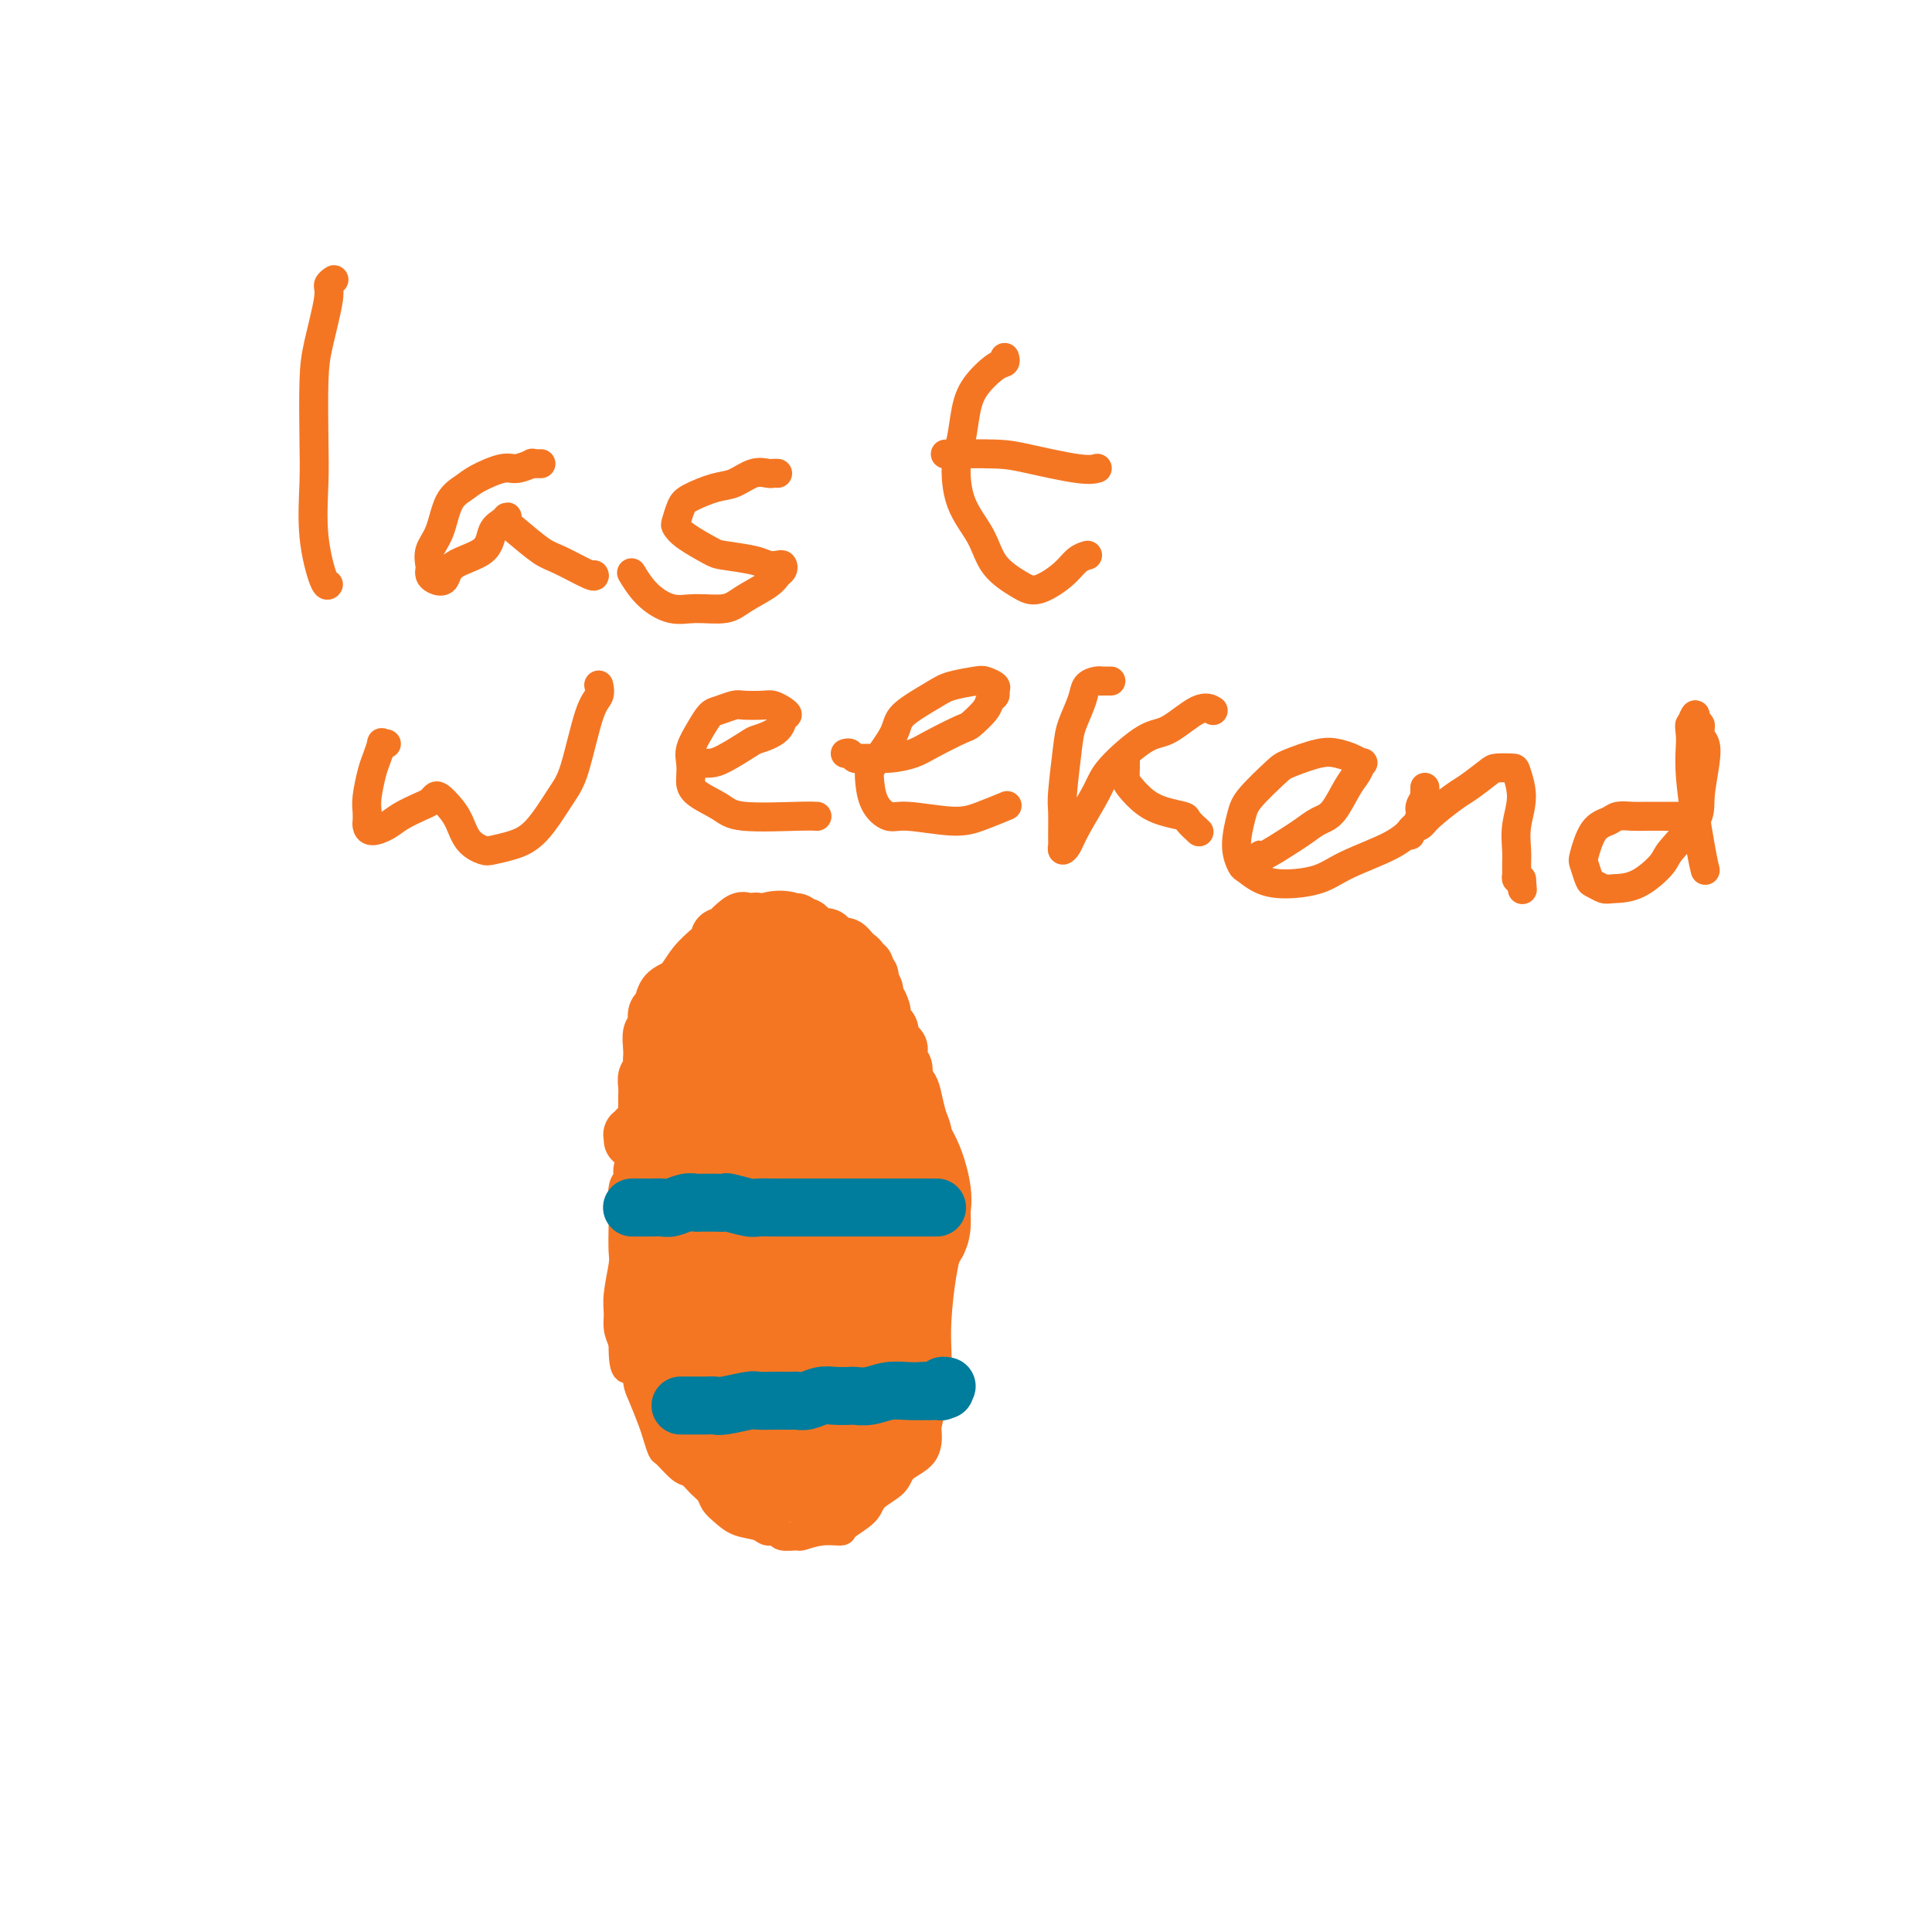 <svg viewBox='0 0 400 400' version='1.1' xmlns='http://www.w3.org/2000/svg' xmlns:xlink='http://www.w3.org/1999/xlink'><g fill='none' stroke='#F47623' stroke-width='6' stroke-linecap='round' stroke-linejoin='round'><path d='M160,188c-0.032,-0.081 -0.064,-0.162 0,0c0.064,0.162 0.226,0.567 0,1c-0.226,0.433 -0.838,0.893 -1,1c-0.162,0.107 0.127,-0.138 0,0c-0.127,0.138 -0.668,0.659 -1,1c-0.332,0.341 -0.454,0.501 -1,1c-0.546,0.499 -1.514,1.336 -2,2c-0.486,0.664 -0.488,1.157 -1,2c-0.512,0.843 -1.533,2.038 -2,3c-0.467,0.962 -0.381,1.690 -1,3c-0.619,1.310 -1.943,3.202 -3,5c-1.057,1.798 -1.845,3.501 -3,5c-1.155,1.499 -2.675,2.795 -4,5c-1.325,2.205 -2.453,5.318 -3,7c-0.547,1.682 -0.513,1.934 -1,3c-0.487,1.066 -1.493,2.946 -2,4c-0.507,1.054 -0.513,1.280 -1,2c-0.487,0.720 -1.455,1.933 -2,3c-0.545,1.067 -0.668,1.988 -1,3c-0.332,1.012 -0.874,2.117 -1,3c-0.126,0.883 0.162,1.546 0,2c-0.162,0.454 -0.774,0.698 -1,2c-0.226,1.302 -0.064,3.660 0,5c0.064,1.340 0.032,1.660 0,3c-0.032,1.340 -0.062,3.699 0,5c0.062,1.301 0.215,1.545 0,3c-0.215,1.455 -0.800,4.122 -1,6c-0.200,1.878 -0.015,2.967 0,4c0.015,1.033 -0.138,2.009 0,3c0.138,0.991 0.569,1.995 1,3'/><path d='M129,278c-0.063,7.477 1.278,5.171 2,5c0.722,-0.171 0.824,1.794 1,3c0.176,1.206 0.427,1.655 1,3c0.573,1.345 1.470,3.587 2,5c0.530,1.413 0.694,1.999 1,3c0.306,1.001 0.753,2.418 1,3c0.247,0.582 0.294,0.330 1,1c0.706,0.670 2.072,2.263 3,3c0.928,0.737 1.417,0.620 2,1c0.583,0.380 1.260,1.257 2,2c0.740,0.743 1.543,1.350 2,2c0.457,0.650 0.569,1.341 1,2c0.431,0.659 1.180,1.286 2,2c0.820,0.714 1.709,1.516 3,2c1.291,0.484 2.984,0.651 4,1c1.016,0.349 1.355,0.879 2,1c0.645,0.121 1.595,-0.168 2,0c0.405,0.168 0.263,0.791 1,1c0.737,0.209 2.351,0.002 3,0c0.649,-0.002 0.331,0.201 1,0c0.669,-0.201 2.323,-0.805 4,-1c1.677,-0.195 3.378,0.020 4,0c0.622,-0.020 0.167,-0.274 1,-1c0.833,-0.726 2.955,-1.925 4,-3c1.045,-1.075 1.012,-2.025 2,-3c0.988,-0.975 2.996,-1.975 4,-3c1.004,-1.025 1.004,-2.076 2,-3c0.996,-0.924 2.989,-1.722 4,-3c1.011,-1.278 1.042,-3.036 1,-4c-0.042,-0.964 -0.155,-1.132 0,-2c0.155,-0.868 0.577,-2.434 1,-4'/><path d='M193,291c0.533,-2.395 0.864,-3.383 1,-5c0.136,-1.617 0.075,-3.862 0,-6c-0.075,-2.138 -0.164,-4.167 0,-7c0.164,-2.833 0.580,-6.468 1,-9c0.420,-2.532 0.846,-3.961 1,-6c0.154,-2.039 0.038,-4.689 0,-6c-0.038,-1.311 0.001,-1.282 0,-2c-0.001,-0.718 -0.042,-2.182 0,-4c0.042,-1.818 0.166,-3.988 0,-5c-0.166,-1.012 -0.621,-0.865 -1,-2c-0.379,-1.135 -0.682,-3.552 -1,-5c-0.318,-1.448 -0.651,-1.928 -1,-3c-0.349,-1.072 -0.713,-2.737 -1,-4c-0.287,-1.263 -0.495,-2.124 -1,-3c-0.505,-0.876 -1.305,-1.767 -2,-3c-0.695,-1.233 -1.286,-2.809 -2,-4c-0.714,-1.191 -1.553,-1.995 -2,-3c-0.447,-1.005 -0.503,-2.209 -1,-3c-0.497,-0.791 -1.434,-1.169 -2,-2c-0.566,-0.831 -0.760,-2.114 -1,-3c-0.240,-0.886 -0.525,-1.375 -1,-2c-0.475,-0.625 -1.139,-1.386 -2,-2c-0.861,-0.614 -1.919,-1.082 -3,-2c-1.081,-0.918 -2.184,-2.287 -3,-3c-0.816,-0.713 -1.346,-0.769 -2,-1c-0.654,-0.231 -1.433,-0.636 -2,-1c-0.567,-0.364 -0.923,-0.686 -1,-1c-0.077,-0.314 0.124,-0.620 0,-1c-0.124,-0.380 -0.572,-0.833 -1,-1c-0.428,-0.167 -0.837,-0.048 -1,0c-0.163,0.048 -0.082,0.024 0,0'/><path d='M165,192c-2.667,-2.333 -1.333,-1.167 0,0'/></g>
<g fill='none' stroke='#F47623' stroke-width='28' stroke-linecap='round' stroke-linejoin='round'><path d='M168,236c0.119,-0.073 0.238,-0.146 0,0c-0.238,0.146 -0.835,0.511 -1,1c-0.165,0.489 0.100,1.102 0,2c-0.100,0.898 -0.564,2.080 -1,3c-0.436,0.920 -0.843,1.577 -1,3c-0.157,1.423 -0.066,3.613 0,5c0.066,1.387 0.105,1.973 0,3c-0.105,1.027 -0.355,2.496 0,4c0.355,1.504 1.313,3.042 2,4c0.687,0.958 1.102,1.337 2,2c0.898,0.663 2.279,1.610 3,2c0.721,0.390 0.782,0.222 2,0c1.218,-0.222 3.594,-0.500 5,-1c1.406,-0.500 1.842,-1.222 3,-3c1.158,-1.778 3.038,-4.611 4,-6c0.962,-1.389 1.007,-1.334 1,-2c-0.007,-0.666 -0.067,-2.052 0,-3c0.067,-0.948 0.259,-1.459 0,-3c-0.259,-1.541 -0.971,-4.114 -2,-6c-1.029,-1.886 -2.377,-3.085 -3,-4c-0.623,-0.915 -0.522,-1.545 -1,-3c-0.478,-1.455 -1.535,-3.735 -2,-5c-0.465,-1.265 -0.337,-1.514 -1,-2c-0.663,-0.486 -2.117,-1.209 -3,-2c-0.883,-0.791 -1.195,-1.652 -2,-2c-0.805,-0.348 -2.102,-0.184 -3,0c-0.898,0.184 -1.395,0.390 -2,1c-0.605,0.610 -1.317,1.626 -3,3c-1.683,1.374 -4.338,3.107 -6,5c-1.662,1.893 -2.331,3.947 -3,6'/><path d='M156,238c-2.725,4.075 -2.536,6.762 -3,9c-0.464,2.238 -1.581,4.028 -2,7c-0.419,2.972 -0.141,7.125 0,10c0.141,2.875 0.146,4.473 0,6c-0.146,1.527 -0.443,2.985 0,4c0.443,1.015 1.626,1.588 2,2c0.374,0.412 -0.062,0.663 0,1c0.062,0.337 0.621,0.760 1,1c0.379,0.240 0.578,0.296 1,0c0.422,-0.296 1.069,-0.943 2,-1c0.931,-0.057 2.148,0.478 3,-1c0.852,-1.478 1.339,-4.968 2,-7c0.661,-2.032 1.497,-2.607 2,-5c0.503,-2.393 0.672,-6.605 1,-9c0.328,-2.395 0.816,-2.974 1,-5c0.184,-2.026 0.064,-5.500 0,-8c-0.064,-2.500 -0.074,-4.025 0,-6c0.074,-1.975 0.231,-4.399 0,-6c-0.231,-1.601 -0.849,-2.381 -1,-3c-0.151,-0.619 0.167,-1.079 0,-2c-0.167,-0.921 -0.819,-2.302 -1,-3c-0.181,-0.698 0.109,-0.711 0,-1c-0.109,-0.289 -0.618,-0.852 -1,-1c-0.382,-0.148 -0.638,0.118 -1,0c-0.362,-0.118 -0.829,-0.622 -1,-1c-0.171,-0.378 -0.046,-0.630 0,-1c0.046,-0.370 0.012,-0.859 0,-1c-0.012,-0.141 -0.003,0.065 0,0c0.003,-0.065 0.001,-0.402 0,-1c-0.001,-0.598 -0.000,-1.457 0,-2c0.000,-0.543 0.000,-0.772 0,-1'/><path d='M161,213c-0.778,-2.976 -0.223,-1.915 0,-2c0.223,-0.085 0.112,-1.314 0,-2c-0.112,-0.686 -0.227,-0.829 0,-1c0.227,-0.171 0.797,-0.370 1,-1c0.203,-0.630 0.040,-1.689 0,-2c-0.040,-0.311 0.042,0.128 0,0c-0.042,-0.128 -0.207,-0.822 0,-1c0.207,-0.178 0.788,0.158 1,0c0.212,-0.158 0.057,-0.812 0,-1c-0.057,-0.188 -0.016,0.089 0,0c0.016,-0.089 0.008,-0.545 0,-1'/><path d='M163,202c0.308,-1.700 0.077,-0.451 0,0c-0.077,0.451 -0.001,0.102 0,0c0.001,-0.102 -0.073,0.042 0,0c0.073,-0.042 0.295,-0.269 0,0c-0.295,0.269 -1.105,1.035 -2,2c-0.895,0.965 -1.875,2.129 -3,4c-1.125,1.871 -2.396,4.451 -3,6c-0.604,1.549 -0.540,2.069 -1,3c-0.460,0.931 -1.444,2.273 -2,4c-0.556,1.727 -0.685,3.839 -1,5c-0.315,1.161 -0.817,1.372 -1,2c-0.183,0.628 -0.048,1.675 0,2c0.048,0.325 0.010,-0.072 0,0c-0.010,0.072 0.007,0.613 0,1c-0.007,0.387 -0.039,0.621 0,1c0.039,0.379 0.150,0.905 0,1c-0.150,0.095 -0.561,-0.241 -1,0c-0.439,0.241 -0.906,1.058 -1,2c-0.094,0.942 0.185,2.008 0,3c-0.185,0.992 -0.833,1.910 -1,3c-0.167,1.090 0.149,2.353 0,3c-0.149,0.647 -0.762,0.679 -1,2c-0.238,1.321 -0.103,3.933 0,5c0.103,1.067 0.172,0.591 0,1c-0.172,0.409 -0.586,1.705 -1,3'/><path d='M145,255c-1.022,5.844 -0.078,3.454 0,3c0.078,-0.454 -0.711,1.028 -1,2c-0.289,0.972 -0.077,1.434 0,2c0.077,0.566 0.020,1.236 0,2c-0.020,0.764 -0.002,1.622 0,2c0.002,0.378 -0.013,0.276 0,1c0.013,0.724 0.055,2.275 0,3c-0.055,0.725 -0.207,0.624 0,1c0.207,0.376 0.772,1.227 1,2c0.228,0.773 0.118,1.467 0,2c-0.118,0.533 -0.242,0.905 0,2c0.242,1.095 0.852,2.913 1,4c0.148,1.087 -0.167,1.443 0,2c0.167,0.557 0.814,1.316 1,2c0.186,0.684 -0.091,1.295 0,2c0.091,0.705 0.550,1.506 1,2c0.450,0.494 0.890,0.683 1,1c0.110,0.317 -0.111,0.764 0,1c0.111,0.236 0.555,0.262 1,1c0.445,0.738 0.891,2.187 1,3c0.109,0.813 -0.119,0.992 0,1c0.119,0.008 0.584,-0.153 1,0c0.416,0.153 0.783,0.619 1,1c0.217,0.381 0.286,0.676 1,1c0.714,0.324 2.075,0.675 3,1c0.925,0.325 1.414,0.623 2,1c0.586,0.377 1.267,0.833 2,1c0.733,0.167 1.516,0.045 2,0c0.484,-0.045 0.669,-0.012 1,0c0.331,0.012 0.809,0.003 1,0c0.191,-0.003 0.096,-0.002 0,0'/><path d='M165,301c2.095,0.671 1.334,0.348 1,0c-0.334,-0.348 -0.240,-0.723 0,-1c0.240,-0.277 0.628,-0.458 1,-1c0.372,-0.542 0.730,-1.445 1,-2c0.270,-0.555 0.454,-0.763 1,-1c0.546,-0.237 1.456,-0.504 2,-1c0.544,-0.496 0.723,-1.222 1,-2c0.277,-0.778 0.652,-1.610 1,-2c0.348,-0.390 0.670,-0.340 1,-1c0.330,-0.660 0.666,-2.031 1,-3c0.334,-0.969 0.664,-1.538 1,-2c0.336,-0.462 0.679,-0.818 1,-2c0.321,-1.182 0.622,-3.191 1,-4c0.378,-0.809 0.833,-0.418 1,-1c0.167,-0.582 0.045,-2.137 0,-3c-0.045,-0.863 -0.012,-1.036 0,-2c0.012,-0.964 0.003,-2.721 0,-4c-0.003,-1.279 -0.000,-2.080 0,-3c0.000,-0.920 -0.003,-1.958 0,-3c0.003,-1.042 0.011,-2.089 0,-3c-0.011,-0.911 -0.039,-1.685 0,-3c0.039,-1.315 0.147,-3.170 0,-4c-0.147,-0.830 -0.549,-0.633 -1,-1c-0.451,-0.367 -0.951,-1.296 -1,-2c-0.049,-0.704 0.351,-1.183 0,-2c-0.351,-0.817 -1.455,-1.972 -2,-3c-0.545,-1.028 -0.531,-1.931 -1,-3c-0.469,-1.069 -1.420,-2.306 -2,-3c-0.580,-0.694 -0.790,-0.847 -1,-1'/><path d='M171,238c-1.625,-2.664 -1.688,-1.824 -2,-2c-0.312,-0.176 -0.872,-1.368 -1,-2c-0.128,-0.632 0.177,-0.703 0,-1c-0.177,-0.297 -0.836,-0.818 -1,-1c-0.164,-0.182 0.167,-0.023 0,0c-0.167,0.023 -0.832,-0.090 -1,0c-0.168,0.090 0.162,0.382 0,1c-0.162,0.618 -0.816,1.560 -1,3c-0.184,1.440 0.103,3.376 0,6c-0.103,2.624 -0.594,5.936 -1,8c-0.406,2.064 -0.725,2.882 -1,5c-0.275,2.118 -0.505,5.538 -1,8c-0.495,2.462 -1.255,3.967 -2,6c-0.745,2.033 -1.475,4.595 -2,7c-0.525,2.405 -0.845,4.654 -1,6c-0.155,1.346 -0.146,1.788 0,3c0.146,1.212 0.428,3.193 1,4c0.572,0.807 1.433,0.439 2,1c0.567,0.561 0.838,2.052 1,3c0.162,0.948 0.213,1.354 1,2c0.787,0.646 2.309,1.532 3,2c0.691,0.468 0.553,0.518 1,1c0.447,0.482 1.481,1.397 2,2c0.519,0.603 0.524,0.893 1,1c0.476,0.107 1.422,0.031 2,0c0.578,-0.031 0.789,-0.015 1,0'/><path d='M172,301c1.820,1.269 0.870,0.442 1,0c0.130,-0.442 1.341,-0.498 2,-1c0.659,-0.502 0.765,-1.449 1,-3c0.235,-1.551 0.599,-3.707 1,-5c0.401,-1.293 0.840,-1.724 1,-3c0.160,-1.276 0.043,-3.396 0,-5c-0.043,-1.604 -0.012,-2.692 0,-4c0.012,-1.308 0.003,-2.837 0,-4c-0.003,-1.163 -0.001,-1.961 0,-3c0.001,-1.039 -0.000,-2.319 0,-4c0.000,-1.681 0.001,-3.763 0,-5c-0.001,-1.237 -0.003,-1.628 0,-3c0.003,-1.372 0.012,-3.724 0,-5c-0.012,-1.276 -0.044,-1.474 0,-3c0.044,-1.526 0.163,-4.378 0,-6c-0.163,-1.622 -0.610,-2.013 -1,-3c-0.390,-0.987 -0.724,-2.570 -1,-4c-0.276,-1.430 -0.494,-2.707 -1,-4c-0.506,-1.293 -1.301,-2.603 -2,-4c-0.699,-1.397 -1.302,-2.880 -2,-4c-0.698,-1.120 -1.493,-1.877 -2,-3c-0.507,-1.123 -0.727,-2.612 -1,-4c-0.273,-1.388 -0.598,-2.676 -1,-4c-0.402,-1.324 -0.882,-2.684 -1,-4c-0.118,-1.316 0.126,-2.587 0,-4c-0.126,-1.413 -0.621,-2.966 -1,-4c-0.379,-1.034 -0.640,-1.548 -1,-2c-0.360,-0.452 -0.817,-0.844 -1,-1c-0.183,-0.156 -0.091,-0.078 0,0'/><path d='M163,202c-2.547,-6.990 -1.415,-1.964 -1,0c0.415,1.964 0.111,0.867 0,1c-0.111,0.133 -0.030,1.497 0,2c0.030,0.503 0.009,0.144 0,0c-0.009,-0.144 -0.004,-0.072 0,0'/></g>
<g fill='none' stroke='#007C9C' stroke-width='12' stroke-linecap='round' stroke-linejoin='round'><path d='M131,250c-0.128,0.000 -0.257,0.000 0,0c0.257,-0.000 0.898,-0.000 1,0c0.102,0.000 -0.336,0.001 0,0c0.336,-0.001 1.444,-0.004 2,0c0.556,0.004 0.558,0.015 1,0c0.442,-0.015 1.323,-0.057 2,0c0.677,0.057 1.151,0.211 2,0c0.849,-0.211 2.072,-0.789 3,-1c0.928,-0.211 1.559,-0.057 2,0c0.441,0.057 0.690,0.015 1,0c0.310,-0.015 0.679,-0.004 1,0c0.321,0.004 0.594,-0.000 1,0c0.406,0.000 0.946,0.004 1,0c0.054,-0.004 -0.377,-0.015 0,0c0.377,0.015 1.560,0.057 2,0c0.440,-0.057 0.135,-0.211 1,0c0.865,0.211 2.899,0.789 4,1c1.101,0.211 1.268,0.057 2,0c0.732,-0.057 2.030,-0.015 3,0c0.970,0.015 1.611,0.004 2,0c0.389,-0.004 0.526,-0.001 1,0c0.474,0.001 1.287,0.000 2,0c0.713,-0.000 1.328,-0.000 2,0c0.672,0.000 1.402,0.000 2,0c0.598,-0.000 1.064,-0.000 2,0c0.936,0.000 2.344,0.000 3,0c0.656,-0.000 0.561,-0.000 1,0c0.439,0.000 1.411,0.000 2,0c0.589,-0.000 0.794,-0.000 1,0'/><path d='M178,250c7.514,0.000 2.799,-0.000 1,0c-1.799,0.000 -0.683,0.000 0,0c0.683,-0.000 0.931,-0.000 1,0c0.069,0.000 -0.041,0.000 0,0c0.041,0.000 0.235,0.000 1,0c0.765,0.000 2.103,0.000 3,0c0.897,0.000 1.355,0.000 2,0c0.645,0.000 1.478,0.000 2,0c0.522,0.000 0.732,0.000 1,0c0.268,0.000 0.594,0.000 1,0c0.406,-0.000 0.892,0.000 1,0c0.108,0.000 -0.163,0.000 0,0c0.163,-0.000 0.761,-0.000 1,0c0.239,0.000 0.120,0.000 0,0'/><path d='M192,250c2.408,0.000 1.429,-0.000 1,0c-0.429,0.000 -0.308,0.000 0,0c0.308,-0.000 0.802,-0.000 1,0c0.198,0.000 0.099,0.000 0,0'/><path d='M141,291c-0.103,-0.000 -0.207,-0.000 0,0c0.207,0.000 0.724,0.001 1,0c0.276,-0.001 0.312,-0.004 1,0c0.688,0.004 2.028,0.015 3,0c0.972,-0.015 1.577,-0.057 2,0c0.423,0.057 0.665,0.211 2,0c1.335,-0.211 3.762,-0.789 5,-1c1.238,-0.211 1.287,-0.057 2,0c0.713,0.057 2.091,0.016 3,0c0.909,-0.016 1.349,-0.008 2,0c0.651,0.008 1.514,0.016 2,0c0.486,-0.016 0.596,-0.057 1,0c0.404,0.057 1.101,0.211 2,0c0.899,-0.211 2.000,-0.788 3,-1c1.000,-0.212 1.898,-0.061 3,0c1.102,0.061 2.409,0.030 3,0c0.591,-0.030 0.465,-0.061 1,0c0.535,0.061 1.731,0.212 3,0c1.269,-0.212 2.611,-0.788 4,-1c1.389,-0.212 2.825,-0.061 4,0c1.175,0.061 2.087,0.030 3,0'/><path d='M191,288c8.145,-0.460 3.507,-0.109 2,0c-1.507,0.109 0.118,-0.023 1,0c0.882,0.023 1.020,0.202 1,0c-0.020,-0.202 -0.198,-0.785 0,-1c0.198,-0.215 0.771,-0.061 1,0c0.229,0.061 0.115,0.031 0,0'/></g>
<g fill='none' stroke='#F47623' stroke-width='12' stroke-linecap='round' stroke-linejoin='round'><path d='M131,236c0.030,-0.415 0.060,-0.829 0,-1c-0.060,-0.171 -0.209,-0.098 0,0c0.209,0.098 0.778,0.222 1,0c0.222,-0.222 0.098,-0.788 0,-1c-0.098,-0.212 -0.170,-0.069 0,0c0.170,0.069 0.581,0.065 1,0c0.419,-0.065 0.845,-0.191 1,-1c0.155,-0.809 0.041,-2.301 0,-3c-0.041,-0.699 -0.007,-0.606 0,-1c0.007,-0.394 -0.012,-1.275 0,-2c0.012,-0.725 0.056,-1.293 0,-2c-0.056,-0.707 -0.211,-1.553 0,-2c0.211,-0.447 0.787,-0.495 1,-1c0.213,-0.505 0.061,-1.467 0,-2c-0.061,-0.533 -0.031,-0.637 0,-1c0.031,-0.363 0.064,-0.984 0,-2c-0.064,-1.016 -0.226,-2.426 0,-3c0.226,-0.574 0.840,-0.312 1,-1c0.160,-0.688 -0.135,-2.326 0,-3c0.135,-0.674 0.698,-0.383 1,-1c0.302,-0.617 0.343,-2.140 1,-3c0.657,-0.860 1.932,-1.056 3,-2c1.068,-0.944 1.931,-2.635 3,-4c1.069,-1.365 2.343,-2.405 3,-3c0.657,-0.595 0.696,-0.746 1,-1c0.304,-0.254 0.871,-0.609 1,-1c0.129,-0.391 -0.182,-0.816 0,-1c0.182,-0.184 0.857,-0.126 1,0c0.143,0.126 -0.245,0.322 0,0c0.245,-0.322 1.122,-1.161 2,-2'/><path d='M152,192c2.816,-2.724 1.857,-0.534 2,0c0.143,0.534 1.387,-0.589 2,-1c0.613,-0.411 0.594,-0.110 1,0c0.406,0.110 1.236,0.029 2,0c0.764,-0.029 1.462,-0.008 2,0c0.538,0.008 0.918,0.001 1,0c0.082,-0.001 -0.132,0.004 0,0c0.132,-0.004 0.612,-0.017 1,0c0.388,0.017 0.684,0.065 1,0c0.316,-0.065 0.652,-0.242 1,0c0.348,0.242 0.708,0.905 1,1c0.292,0.095 0.516,-0.377 1,0c0.484,0.377 1.229,1.603 2,2c0.771,0.397 1.569,-0.034 2,0c0.431,0.034 0.496,0.534 1,1c0.504,0.466 1.445,0.898 2,1c0.555,0.102 0.722,-0.126 1,0c0.278,0.126 0.667,0.608 1,1c0.333,0.392 0.611,0.696 1,1c0.389,0.304 0.888,0.607 1,1c0.112,0.393 -0.162,0.875 0,1c0.162,0.125 0.761,-0.107 1,0c0.239,0.107 0.117,0.555 0,1c-0.117,0.445 -0.229,0.889 0,1c0.229,0.111 0.797,-0.112 1,0c0.203,0.112 0.040,0.558 0,1c-0.040,0.442 0.045,0.878 0,1c-0.045,0.122 -0.218,-0.070 0,0c0.218,0.070 0.828,0.404 1,1c0.172,0.596 -0.094,1.456 0,2c0.094,0.544 0.547,0.772 1,1'/><path d='M182,208c1.116,2.278 0.404,1.973 0,2c-0.404,0.027 -0.502,0.385 0,1c0.502,0.615 1.602,1.488 2,2c0.398,0.512 0.093,0.663 0,1c-0.093,0.337 0.027,0.861 0,1c-0.027,0.139 -0.200,-0.107 0,0c0.200,0.107 0.771,0.567 1,1c0.229,0.433 0.114,0.838 0,1c-0.114,0.162 -0.227,0.081 0,0c0.227,-0.081 0.793,-0.161 1,0c0.207,0.161 0.054,0.564 0,1c-0.054,0.436 -0.011,0.904 0,1c0.011,0.096 -0.011,-0.181 0,0c0.011,0.181 0.056,0.818 0,1c-0.056,0.182 -0.211,-0.092 0,0c0.211,0.092 0.789,0.550 1,1c0.211,0.450 0.057,0.890 0,1c-0.057,0.110 -0.016,-0.112 0,0c0.016,0.112 0.008,0.556 0,1'/><path d='M187,223c0.778,2.333 0.222,0.667 0,0c-0.222,-0.667 -0.111,-0.333 0,0'/></g>
<g fill='none' stroke='#F47623' stroke-width='6' stroke-linecap='round' stroke-linejoin='round'><path d='M69,58c0.127,-0.084 0.255,-0.168 0,0c-0.255,0.168 -0.891,0.587 -1,1c-0.109,0.413 0.311,0.818 0,3c-0.311,2.182 -1.353,6.141 -2,9c-0.647,2.859 -0.899,4.620 -1,8c-0.101,3.380 -0.052,8.380 0,12c0.052,3.620 0.105,5.859 0,9c-0.105,3.141 -0.368,7.182 0,11c0.368,3.818 1.368,7.413 2,9c0.632,1.587 0.895,1.168 1,1c0.105,-0.168 0.053,-0.084 0,0'/><path d='M112,96c-0.458,0.002 -0.917,0.005 -1,0c-0.083,-0.005 0.209,-0.017 0,0c-0.209,0.017 -0.920,0.063 -1,0c-0.080,-0.063 0.471,-0.235 0,0c-0.471,0.235 -1.964,0.878 -3,1c-1.036,0.122 -1.614,-0.277 -3,0c-1.386,0.277 -3.580,1.232 -5,2c-1.420,0.768 -2.065,1.351 -3,2c-0.935,0.649 -2.159,1.364 -3,3c-0.841,1.636 -1.298,4.193 -2,6c-0.702,1.807 -1.650,2.866 -2,4c-0.350,1.134 -0.101,2.345 0,3c0.101,0.655 0.053,0.755 0,1c-0.053,0.245 -0.112,0.636 0,1c0.112,0.364 0.396,0.701 1,1c0.604,0.299 1.527,0.561 2,0c0.473,-0.561 0.495,-1.945 2,-3c1.505,-1.055 4.494,-1.783 6,-3c1.506,-1.217 1.531,-2.925 2,-4c0.469,-1.075 1.382,-1.518 2,-2c0.618,-0.482 0.942,-1.004 1,-1c0.058,0.004 -0.149,0.534 0,1c0.149,0.466 0.653,0.867 2,2c1.347,1.133 3.538,2.997 5,4c1.462,1.003 2.196,1.145 4,2c1.804,0.855 4.678,2.422 6,3c1.322,0.578 1.092,0.165 1,0c-0.092,-0.165 -0.046,-0.083 0,0'/><path d='M161,98c-0.374,-0.015 -0.748,-0.030 -1,0c-0.252,0.030 -0.382,0.105 -1,0c-0.618,-0.105 -1.724,-0.391 -3,0c-1.276,0.391 -2.724,1.460 -4,2c-1.276,0.540 -2.381,0.550 -4,1c-1.619,0.450 -3.751,1.341 -5,2c-1.249,0.659 -1.613,1.087 -2,2c-0.387,0.913 -0.795,2.310 -1,3c-0.205,0.690 -0.207,0.671 0,1c0.207,0.329 0.621,1.006 2,2c1.379,0.994 3.721,2.305 5,3c1.279,0.695 1.495,0.774 3,1c1.505,0.226 4.299,0.600 6,1c1.701,0.400 2.309,0.828 3,1c0.691,0.172 1.464,0.090 2,0c0.536,-0.090 0.835,-0.187 1,0c0.165,0.187 0.196,0.656 0,1c-0.196,0.344 -0.617,0.561 -1,1c-0.383,0.439 -0.726,1.100 -2,2c-1.274,0.900 -3.478,2.038 -5,3c-1.522,0.962 -2.363,1.749 -4,2c-1.637,0.251 -4.071,-0.035 -6,0c-1.929,0.035 -3.352,0.391 -5,0c-1.648,-0.391 -3.521,-1.528 -5,-3c-1.479,-1.472 -2.566,-3.278 -3,-4c-0.434,-0.722 -0.217,-0.361 0,0'/><path d='M208,74c0.120,0.401 0.240,0.803 0,1c-0.240,0.197 -0.839,0.191 -2,1c-1.161,0.809 -2.885,2.434 -4,4c-1.115,1.566 -1.620,3.074 -2,5c-0.380,1.926 -0.634,4.268 -1,6c-0.366,1.732 -0.842,2.852 -1,5c-0.158,2.148 0.003,5.324 1,8c0.997,2.676 2.830,4.852 4,7c1.170,2.148 1.678,4.268 3,6c1.322,1.732 3.458,3.077 5,4c1.542,0.923 2.491,1.424 4,1c1.509,-0.424 3.580,-1.773 5,-3c1.420,-1.227 2.190,-2.330 3,-3c0.810,-0.670 1.660,-0.906 2,-1c0.340,-0.094 0.170,-0.047 0,0'/><path d='M196,94c0.122,-0.004 0.245,-0.008 0,0c-0.245,0.008 -0.857,0.026 1,0c1.857,-0.026 6.183,-0.098 9,0c2.817,0.098 4.126,0.367 7,1c2.874,0.633 7.312,1.632 10,2c2.688,0.368 3.625,0.105 4,0c0.375,-0.105 0.187,-0.053 0,0'/><path d='M80,154c-0.447,0.076 -0.894,0.152 -1,0c-0.106,-0.152 0.129,-0.532 0,0c-0.129,0.532 -0.623,1.978 -1,3c-0.377,1.022 -0.637,1.621 -1,3c-0.363,1.379 -0.828,3.537 -1,5c-0.172,1.463 -0.051,2.232 0,3c0.051,0.768 0.032,1.535 0,2c-0.032,0.465 -0.076,0.629 0,1c0.076,0.371 0.272,0.948 1,1c0.728,0.052 1.988,-0.420 3,-1c1.012,-0.580 1.776,-1.267 3,-2c1.224,-0.733 2.908,-1.511 4,-2c1.092,-0.489 1.591,-0.687 2,-1c0.409,-0.313 0.727,-0.740 1,-1c0.273,-0.260 0.500,-0.353 1,0c0.500,0.353 1.273,1.153 2,2c0.727,0.847 1.407,1.741 2,3c0.593,1.259 1.098,2.882 2,4c0.902,1.118 2.202,1.730 3,2c0.798,0.270 1.095,0.197 2,0c0.905,-0.197 2.420,-0.518 4,-1c1.580,-0.482 3.226,-1.126 5,-3c1.774,-1.874 3.677,-4.979 5,-7c1.323,-2.021 2.067,-2.959 3,-6c0.933,-3.041 2.054,-8.186 3,-11c0.946,-2.814 1.716,-3.296 2,-4c0.284,-0.704 0.081,-1.630 0,-2c-0.081,-0.370 -0.041,-0.185 0,0'/><path d='M143,158c0.356,0.002 0.712,0.004 1,0c0.288,-0.004 0.508,-0.014 1,0c0.492,0.014 1.256,0.052 2,0c0.744,-0.052 1.468,-0.193 3,-1c1.532,-0.807 3.874,-2.279 5,-3c1.126,-0.721 1.038,-0.690 2,-1c0.962,-0.310 2.974,-0.962 4,-2c1.026,-1.038 1.067,-2.464 1,-3c-0.067,-0.536 -0.242,-0.182 0,0c0.242,0.182 0.902,0.193 1,0c0.098,-0.193 -0.367,-0.588 -1,-1c-0.633,-0.412 -1.433,-0.839 -2,-1c-0.567,-0.161 -0.900,-0.056 -2,0c-1.100,0.056 -2.966,0.061 -4,0c-1.034,-0.061 -1.237,-0.190 -2,0c-0.763,0.190 -2.085,0.697 -3,1c-0.915,0.303 -1.422,0.402 -2,1c-0.578,0.598 -1.227,1.696 -2,3c-0.773,1.304 -1.669,2.814 -2,4c-0.331,1.186 -0.098,2.048 0,3c0.098,0.952 0.060,1.992 0,3c-0.060,1.008 -0.142,1.983 1,3c1.142,1.017 3.508,2.076 5,3c1.492,0.924 2.111,1.711 5,2c2.889,0.289 8.047,0.078 11,0c2.953,-0.078 3.701,-0.022 4,0c0.299,0.022 0.150,0.011 0,0'/><path d='M175,156c0.339,-0.115 0.678,-0.229 1,0c0.322,0.229 0.628,0.803 1,1c0.372,0.197 0.811,0.017 2,0c1.189,-0.017 3.129,0.127 5,0c1.871,-0.127 3.675,-0.527 5,-1c1.325,-0.473 2.172,-1.019 4,-2c1.828,-0.981 4.637,-2.395 6,-3c1.363,-0.605 1.279,-0.400 2,-1c0.721,-0.600 2.248,-2.006 3,-3c0.752,-0.994 0.731,-1.576 1,-2c0.269,-0.424 0.829,-0.689 1,-1c0.171,-0.311 -0.048,-0.669 0,-1c0.048,-0.331 0.361,-0.634 0,-1c-0.361,-0.366 -1.397,-0.793 -2,-1c-0.603,-0.207 -0.775,-0.193 -2,0c-1.225,0.193 -3.505,0.566 -5,1c-1.495,0.434 -2.205,0.929 -4,2c-1.795,1.071 -4.676,2.720 -6,4c-1.324,1.280 -1.092,2.193 -2,4c-0.908,1.807 -2.958,4.507 -4,6c-1.042,1.493 -1.077,1.777 -1,3c0.077,1.223 0.265,3.384 1,5c0.735,1.616 2.016,2.688 3,3c0.984,0.312 1.673,-0.138 4,0c2.327,0.138 6.294,0.862 9,1c2.706,0.138 4.152,-0.309 6,-1c1.848,-0.691 4.100,-1.626 5,-2c0.900,-0.374 0.450,-0.187 0,0'/><path d='M230,141c-0.454,-0.000 -0.908,-0.001 -1,0c-0.092,0.001 0.179,0.002 0,0c-0.179,-0.002 -0.806,-0.008 -1,0c-0.194,0.008 0.046,0.028 0,0c-0.046,-0.028 -0.379,-0.106 -1,0c-0.621,0.106 -1.529,0.396 -2,1c-0.471,0.604 -0.504,1.524 -1,3c-0.496,1.476 -1.453,3.509 -2,5c-0.547,1.491 -0.682,2.441 -1,5c-0.318,2.559 -0.818,6.728 -1,9c-0.182,2.272 -0.046,2.646 0,4c0.046,1.354 0.002,3.688 0,5c-0.002,1.312 0.038,1.600 0,2c-0.038,0.400 -0.152,0.911 0,1c0.152,0.089 0.571,-0.243 1,-1c0.429,-0.757 0.867,-1.940 2,-4c1.133,-2.060 2.960,-4.998 4,-7c1.040,-2.002 1.291,-3.069 3,-5c1.709,-1.931 4.875,-4.727 7,-6c2.125,-1.273 3.209,-1.022 5,-2c1.791,-0.978 4.290,-3.187 6,-4c1.710,-0.813 2.631,-0.232 3,0c0.369,0.232 0.184,0.116 0,0'/><path d='M233,157c-0.000,-0.079 -0.000,-0.159 0,0c0.000,0.159 0.002,0.555 0,1c-0.002,0.445 -0.006,0.938 0,1c0.006,0.062 0.023,-0.306 0,0c-0.023,0.306 -0.086,1.287 0,2c0.086,0.713 0.322,1.160 1,2c0.678,0.840 1.797,2.075 3,3c1.203,0.925 2.491,1.541 4,2c1.509,0.459 3.240,0.762 4,1c0.760,0.238 0.551,0.410 1,1c0.449,0.590 1.557,1.597 2,2c0.443,0.403 0.222,0.201 0,0'/><path d='M261,178c0.019,-0.501 0.039,-1.003 0,-1c-0.039,0.003 -0.135,0.509 1,0c1.135,-0.509 3.501,-2.034 5,-3c1.499,-0.966 2.131,-1.375 3,-2c0.869,-0.625 1.973,-1.468 3,-2c1.027,-0.532 1.975,-0.755 3,-2c1.025,-1.245 2.126,-3.513 3,-5c0.874,-1.487 1.522,-2.191 2,-3c0.478,-0.809 0.788,-1.721 1,-2c0.212,-0.279 0.327,0.076 0,0c-0.327,-0.076 -1.096,-0.581 -2,-1c-0.904,-0.419 -1.944,-0.751 -3,-1c-1.056,-0.249 -2.128,-0.414 -4,0c-1.872,0.414 -4.545,1.408 -6,2c-1.455,0.592 -1.693,0.782 -3,2c-1.307,1.218 -3.683,3.463 -5,5c-1.317,1.537 -1.574,2.366 -2,4c-0.426,1.634 -1.019,4.074 -1,6c0.019,1.926 0.651,3.337 1,4c0.349,0.663 0.416,0.576 1,1c0.584,0.424 1.685,1.359 3,2c1.315,0.641 2.843,0.987 5,1c2.157,0.013 4.943,-0.309 7,-1c2.057,-0.691 3.387,-1.752 6,-3c2.613,-1.248 6.511,-2.682 9,-4c2.489,-1.318 3.568,-2.519 4,-3c0.432,-0.481 0.216,-0.240 0,0'/><path d='M295,163c0.009,0.440 0.018,0.880 0,1c-0.018,0.120 -0.061,-0.079 0,0c0.061,0.079 0.228,0.437 0,1c-0.228,0.563 -0.850,1.330 -1,2c-0.150,0.670 0.170,1.242 0,2c-0.170,0.758 -0.832,1.703 -1,2c-0.168,0.297 0.158,-0.053 0,0c-0.158,0.053 -0.799,0.508 -1,1c-0.201,0.492 0.040,1.022 0,1c-0.040,-0.022 -0.361,-0.595 0,-1c0.361,-0.405 1.403,-0.641 2,-1c0.597,-0.359 0.749,-0.842 2,-2c1.251,-1.158 3.600,-2.990 5,-4c1.400,-1.010 1.852,-1.199 3,-2c1.148,-0.801 2.992,-2.215 4,-3c1.008,-0.785 1.180,-0.942 2,-1c0.820,-0.058 2.286,-0.017 3,0c0.714,0.017 0.675,0.010 1,1c0.325,0.990 1.016,2.976 1,5c-0.016,2.024 -0.737,4.087 -1,6c-0.263,1.913 -0.068,3.676 0,5c0.068,1.324 0.008,2.211 0,3c-0.008,0.789 0.036,1.482 0,2c-0.036,0.518 -0.153,0.862 0,1c0.153,0.138 0.577,0.069 1,0'/><path d='M315,182c0.333,3.833 0.167,1.917 0,0'/><path d='M349,169c-0.339,-0.000 -0.678,-0.000 -1,0c-0.322,0.000 -0.627,0.000 -1,0c-0.373,-0.000 -0.814,-0.001 -1,0c-0.186,0.001 -0.118,0.003 -1,0c-0.882,-0.003 -2.715,-0.012 -4,0c-1.285,0.012 -2.022,0.045 -3,0c-0.978,-0.045 -2.196,-0.169 -3,0c-0.804,0.169 -1.193,0.630 -2,1c-0.807,0.370 -2.032,0.648 -3,2c-0.968,1.352 -1.678,3.778 -2,5c-0.322,1.222 -0.254,1.242 0,2c0.254,0.758 0.695,2.256 1,3c0.305,0.744 0.474,0.736 1,1c0.526,0.264 1.408,0.800 2,1c0.592,0.200 0.895,0.062 2,0c1.105,-0.062 3.013,-0.050 5,-1c1.987,-0.950 4.053,-2.862 5,-4c0.947,-1.138 0.777,-1.502 2,-3c1.223,-1.498 3.840,-4.130 5,-6c1.160,-1.870 0.862,-2.979 1,-5c0.138,-2.021 0.713,-4.956 1,-7c0.287,-2.044 0.288,-3.198 0,-4c-0.288,-0.802 -0.864,-1.254 -1,-2c-0.136,-0.746 0.170,-1.788 0,-2c-0.170,-0.212 -0.815,0.404 -1,0c-0.185,-0.404 0.090,-1.830 0,-2c-0.090,-0.170 -0.545,0.915 -1,2'/><path d='M350,150c-0.436,-0.219 -0.026,1.234 0,3c0.026,1.766 -0.333,3.844 0,8c0.333,4.156 1.359,10.388 2,14c0.641,3.612 0.897,4.603 1,5c0.103,0.397 0.051,0.198 0,0'/></g>
</svg>